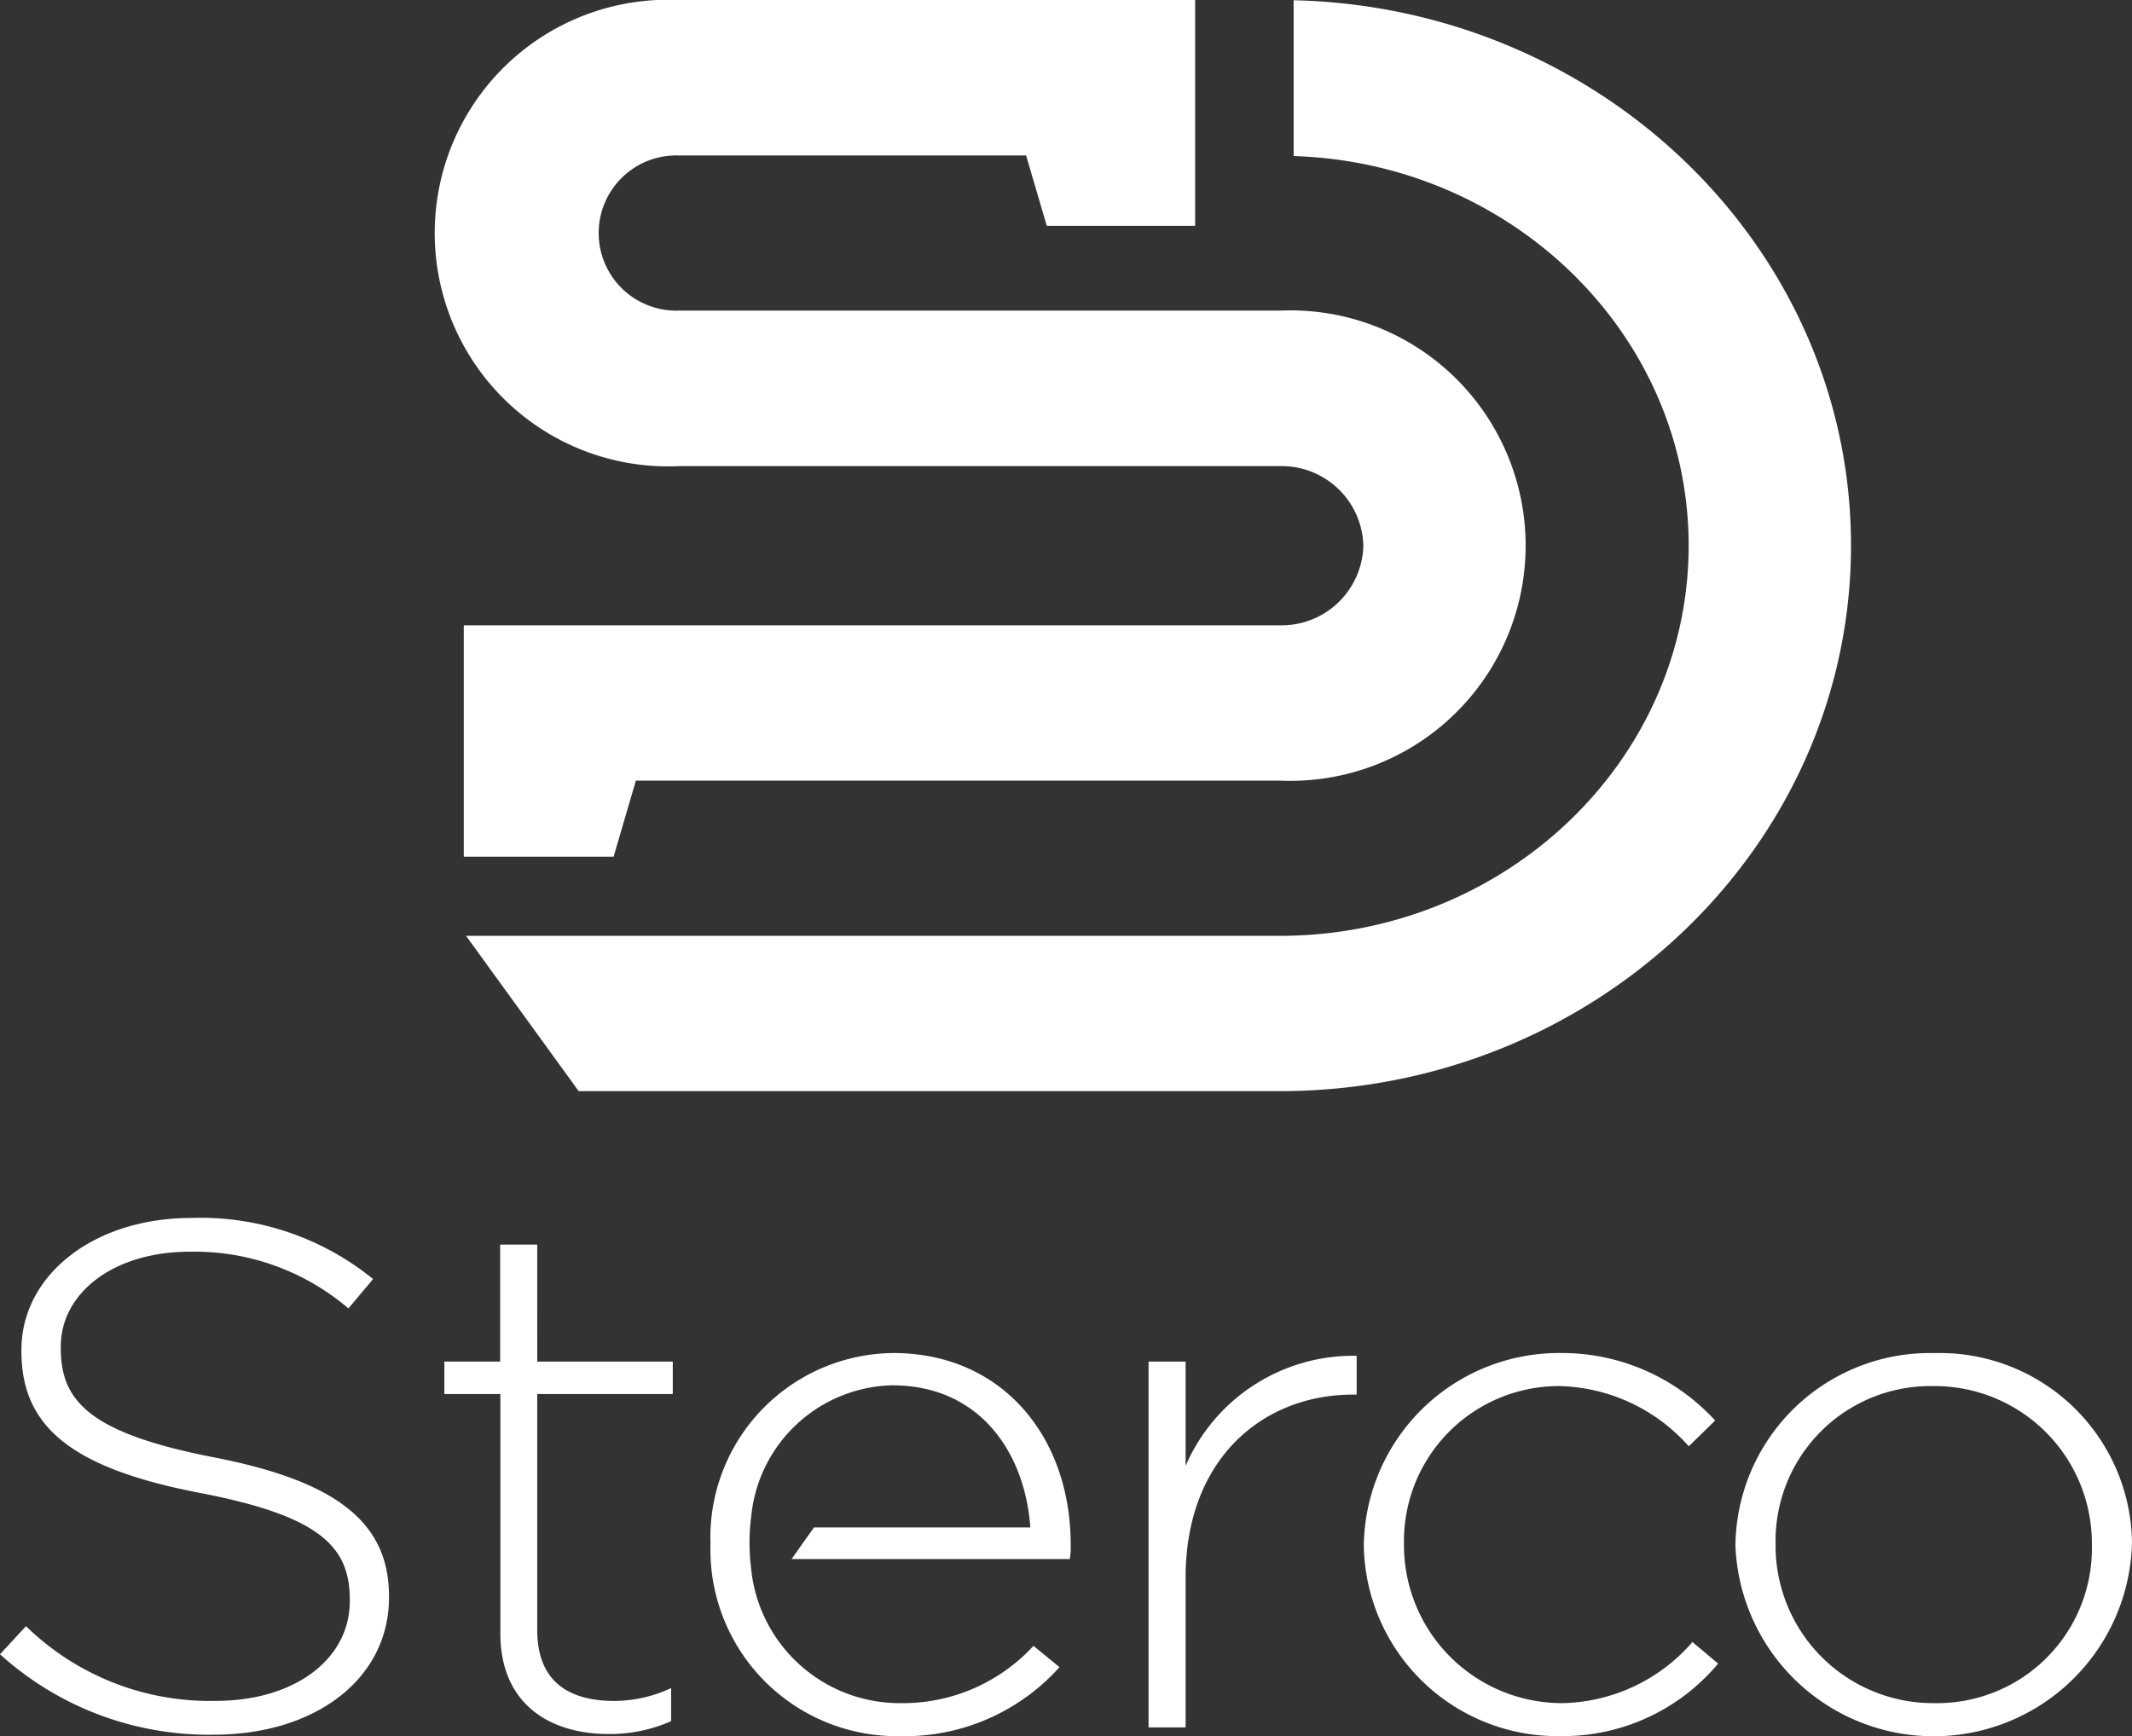 <svg xmlns="http://www.w3.org/2000/svg" width="92.065" height="74.984" viewBox="0 0 92.065 74.984"><rect x="0" y="0" width="92.065" height="74.984" fill="#333333" stroke="none"/><defs><style>.a{fill:#fff;}</style></defs><g transform="translate(-46.812 -84.271)"><g transform="translate(46.812 84.271)"><path class="a" d="M101.463,107.833a3.527,3.527,0,0,0-3.6-3.43H71.91a10.077,10.077,0,1,1,0-20.132H94.2v9.754H87.792L86.9,90.986H71.91a3.352,3.352,0,1,0,0,6.7H97.86a10.16,10.16,0,1,1,0,20.3H70.049l-.962,3.285h-6.47v-9.992H97.86A3.534,3.534,0,0,0,101.463,107.833ZM98.452,84.281v6.73c9.451.293,17.058,7.724,17.058,16.821,0,9.3-7.92,16.858-17.65,16.858H62.715l4.864,6.707H97.86c13.607,0,24.661-10.575,24.661-23.565C122.521,95.023,111.773,84.59,98.452,84.281Z" transform="translate(-42.59 -84.271)"/><path class="a" d="M63.61,141.382v.058c0,3.5-3.167,5.924-7.573,5.924a13.442,13.442,0,0,1-9.225-3.474l1.122-1.214a11.367,11.367,0,0,0,8.193,3.227c3.437,0,5.79-1.827,5.79-4.3v-.071c0-2.285-1.275-3.614-6.48-4.612-5.478-1.058-7.7-2.818-7.7-6.11v-.065c0-3.216,3.1-5.7,7.344-5.7a11.791,11.791,0,0,1,7.841,2.64l-1.064,1.268a10.225,10.225,0,0,0-6.836-2.45c-3.372,0-5.586,1.827-5.586,4.095v.071c0,2.289,1.242,3.678,6.667,4.726C61.386,136.431,63.61,138.225,63.61,141.382Zm6.4-15.186h-1.6v5.053H66v1.4h2.419v10.346c0,3.006,2.09,4.339,4.673,4.339a6.508,6.508,0,0,0,2.7-.556v-1.428a5.843,5.843,0,0,1-2.455.555c-1.926,0-3.326-.805-3.326-3.065v-10.19l5.853,0v-1.4H70.012Zm28,9.547v-4.493h-1.6v15.8h1.6v-6.474c0-5.144,3.353-7.9,7.212-7.9h.174V131A7.88,7.88,0,0,0,98.014,135.743ZM114.3,146a6.825,6.825,0,0,1-6.861-6.849v-.062a6.692,6.692,0,0,1,6.743-6.782,7.7,7.7,0,0,1,5.555,2.6l1.14-1.112a8.961,8.961,0,0,0-6.672-2.916,8.431,8.431,0,0,0-8.5,8.269v.065a8.362,8.362,0,0,0,8.5,8.211,8.735,8.735,0,0,0,6.8-3.132l-1.109-.931A7.62,7.62,0,0,1,114.3,146Zm24.575-6.911v.062a8.567,8.567,0,0,1-17.122.065v-.065a8.4,8.4,0,0,1,8.6-8.269A8.3,8.3,0,0,1,138.877,139.088Zm-1.731.062a6.791,6.791,0,0,0-6.858-6.844,6.686,6.686,0,0,0-6.8,6.782v.062A6.8,6.8,0,0,0,130.354,146a6.682,6.682,0,0,0,6.791-6.785ZM85.392,130.88a7.968,7.968,0,0,0-7.9,8.235v.066a8.053,8.053,0,0,0,8.164,8.245,8.978,8.978,0,0,0,6.908-2.98l-1.124-.919A7.663,7.663,0,0,1,85.726,146a6.446,6.446,0,0,1-6.483-5.856,8.8,8.8,0,0,1,.008-2.2,6.269,6.269,0,0,1,6.085-5.671c3.817,0,5.743,2.947,5.968,6.138h-9.34c-.276.384-.693.975-.968,1.365H93.01a3.282,3.282,0,0,0,.037-.623C93.048,134.483,90.075,130.88,85.392,130.88Z" transform="translate(-46.812 -72.442)"/></g></g></svg>